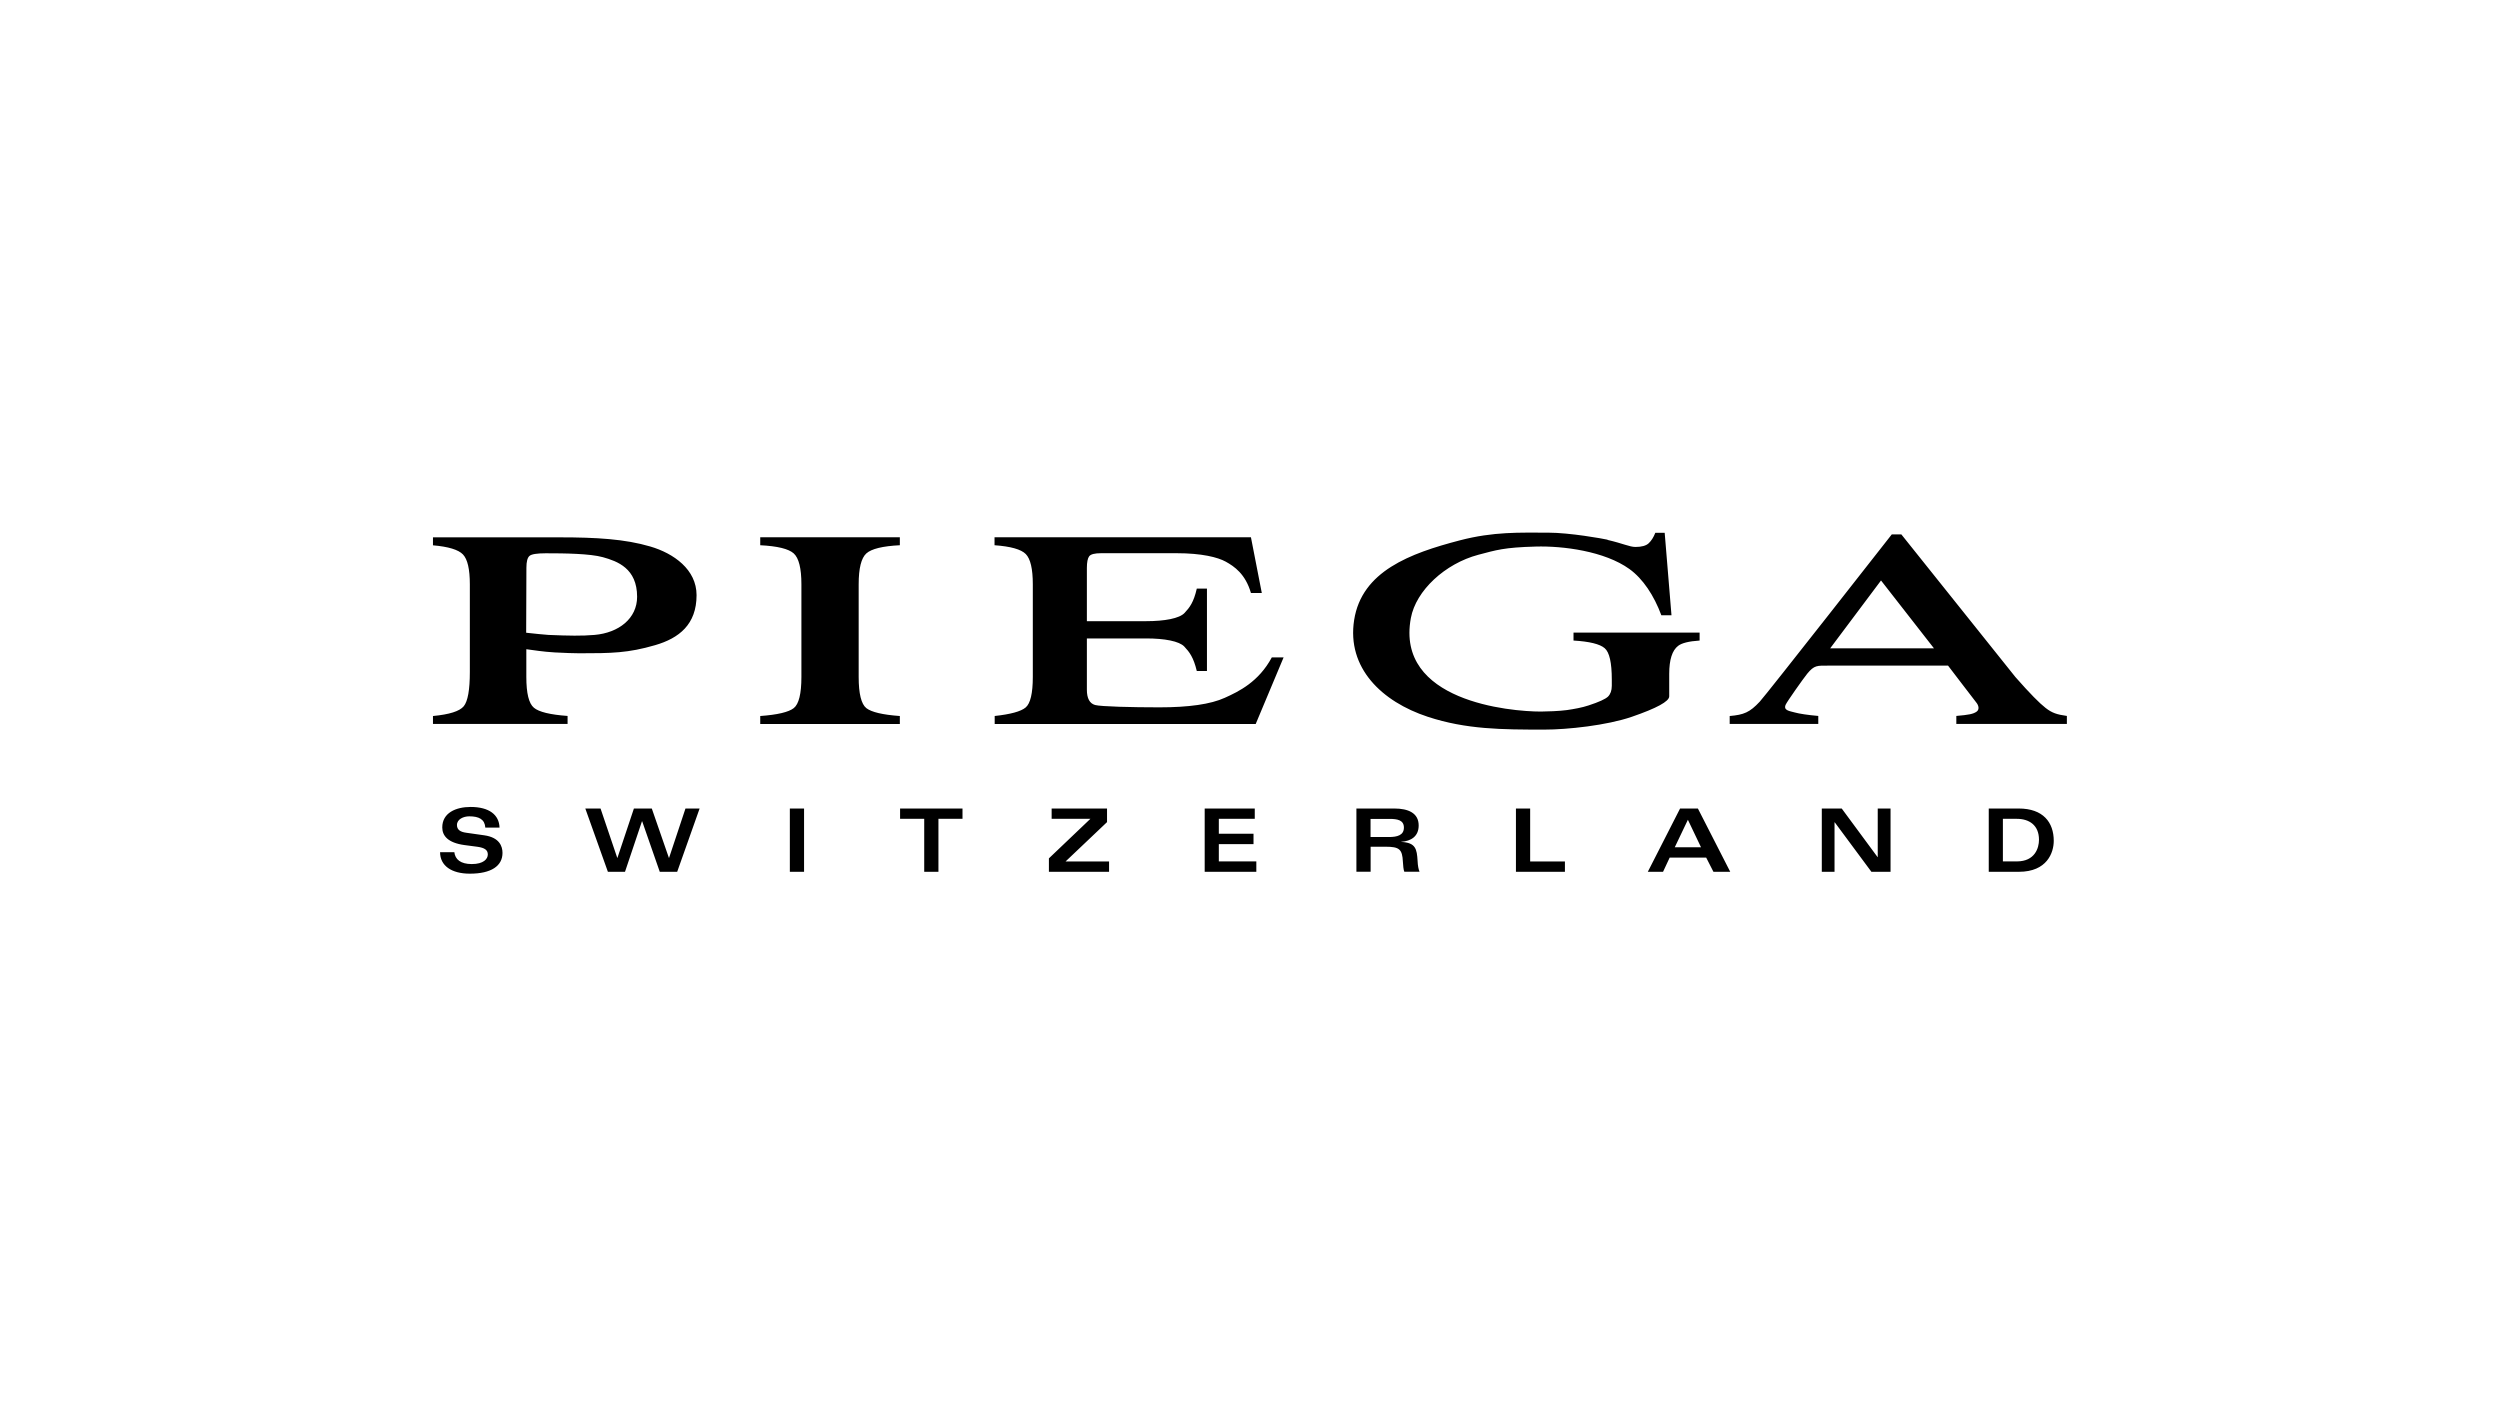 <svg xmlns="http://www.w3.org/2000/svg" viewBox="0 0 320 180"><path d="M55.42 91.65c2.1-.2 3.41-.61 3.94-1.25.52-.64.78-2.1.78-4.39V74.8c0-1.94-.29-3.21-.88-3.83-.58-.61-1.87-1-3.84-1.17v-1.02h16.22c4.7 0 8.37.22 11.59 1.17 3.01.88 5.93 2.95 5.93 6.23 0 3.75-2.24 5.51-5.3 6.4-3.47 1.01-5.56 1.04-9.7 1.04-.59 0-1.94-.04-3.16-.11-1.53-.09-2.62-.28-3.63-.41v3.55c0 2.09.32 3.4.97 3.94.64.54 2.08.89 4.31 1.05v1.02H55.42v-1.02Zm21.75-20.33c-1.65-.46-4.92-.5-7.31-.5-1.13 0-1.83.11-2.09.34-.26.23-.39.73-.39 1.51l-.03 8.32c.78.1 2.57.26 2.86.28 2.65.11 4.24.14 5.89 0 3.11-.27 5.45-2.11 5.45-4.88 0-3.64-2.52-4.55-4.38-5.07m20.14 20.33c2.21-.16 3.64-.5 4.29-1.01.65-.51.98-1.84.98-3.99V74.79c0-2.05-.33-3.36-.98-3.95-.65-.59-2.09-.94-4.29-1.05v-1.02h17.87v1.02c-2.21.11-3.64.46-4.29 1.05-.65.59-.98 1.9-.98 3.95v11.86c0 2.14.33 3.47.98 3.99.65.51 2.08.85 4.29 1.01v1.02H97.31v-1.02Zm29.98 0c2.05-.22 3.38-.58 3.99-1.09s.92-1.82.92-3.91V74.79c0-1.97-.3-3.26-.9-3.87-.6-.61-1.93-.98-4-1.13v-1.02h32.82l1.39 7.13h-1.39c-.71-2.44-2.13-3.4-3.23-4.01-1.02-.56-3.05-1.08-6.3-1.08h-9.64c-.83 0-1.34.13-1.54.4-.19.26-.29.76-.29 1.49v6.81h7.59c2.37 0 4.25-.35 4.91-1.05.65-.69 1.17-1.36 1.57-3.12h1.3v10.55h-1.3c-.42-1.76-.95-2.44-1.6-3.13-.65-.69-2.52-1.04-4.88-1.04h-7.59v6.56c0 1.11.35 1.76 1.05 1.96.7.2 4.74.3 8.23.3 3.78 0 6.57-.4 8.37-1.22 1.8-.81 4.34-2.04 6.02-5.17h1.51l-3.57 8.52h-33.41v-1.02Zm78.48-22.54c1.99.46 2.82.9 3.57.9.79 0 1.36-.16 1.69-.47.33-.31.62-.75.85-1.34h1.2l.87 10.55h-1.3c-.94-2.53-2.35-4.67-4.09-5.92-3.17-2.28-8.49-2.97-11.99-2.87-4.08.11-5.05.45-7.34 1.05-4.26 1.13-7.99 4.58-8.64 8.1-1.98 10.65 12.67 11.97 16.64 11.97.67 0 2.43-.06 3.33-.19.9-.13 1.97-.32 2.79-.6 1.32-.43 2.14-.81 2.47-1.12.32-.32.49-.78.49-1.39v-.8c0-2.15-.3-3.49-.91-4.01-.61-.53-1.94-.86-3.99-.98v-1.02h16.14v1.02c-1.38.09-2.29.32-2.75.68-.76.58-1.14 1.77-1.14 3.58v2.88c0 .65-1.6 1.52-4.79 2.62s-8.24 1.64-11.19 1.64c-5.42 0-10-.02-14.92-1.64-5.9-1.94-10.39-6.26-9.43-12.39.98-6.25 7.16-8.53 13.51-10.19 4.36-1.14 7.67-.99 11.32-.99 2.77 0 7.04.77 7.6.9m15.64 23.59v-1.02c1.82-.16 2.56-.46 3.85-1.84.8-.85 16.9-21.41 16.9-21.41h1.22l14.6 18.26c1.91 2.17 3.09 3.35 3.86 3.95.83.65 1.45.85 2.73 1.03v1.02h-14.15v-1.02c1.63-.14 2.14-.25 2.57-.53.45-.3.26-.85 0-1.17-.81-1.02-3.07-4.03-3.63-4.74h-15.26c-1.51 0-1.85-.08-2.77 1.04-.54.67-2.56 3.54-2.75 3.95-.34.76.51.82 1.18 1.01.52.15 1.69.33 2.99.44v1.02h-11.36Zm26.15-9.68-6.78-8.69-6.51 8.69h13.29Zm-189.4 26.06c.1.96.81 1.55 2.24 1.55 1.5 0 2.05-.65 2.05-1.23s-.42-.85-1.31-.98l-1.67-.22c-2.14-.29-2.85-1.2-2.85-2.26 0-1.87 1.75-2.62 3.63-2.62 2.37 0 3.65 1 3.7 2.64h-1.82c-.07-1.05-.8-1.44-2.05-1.44-.75 0-1.58.37-1.58 1.11 0 .63.46.89 1.18.99l2.32.33c1.93.27 2.33 1.4 2.33 2.25 0 1.67-1.44 2.66-4.18 2.66-2.34 0-3.81-1.01-3.81-2.75h1.82Zm22.99-5.56h2.29l2.19 6.32h.02l2.1-6.32h1.81l-2.87 8.1h-2.23l-2.25-6.46h-.03L80 111.59h-2.19l-2.89-8.1h1.95l2.14 6.32h.02l2.11-6.32zm19.96 0h1.82v8.1h-1.82zm22.1 0v1.32h-3.08v6.78h-1.82v-6.78h-3.09v-1.32h7.99zm11.06 6.38 5.31-5.06h-4.96v-1.32h7.09v1.74l-5.31 5.04h5.57v1.32h-7.7v-1.72zm26.35-5.06h-4.6v1.91h4.44v1.33h-4.44v2.21h4.8v1.33h-6.61v-8.1h6.41v1.32zm13-1.32h4.86c1.78 0 3.12.57 3.12 2.17 0 1.41-.99 2-2.23 2.09v.02c1.85.08 2 .91 2.09 2.41.03.67.12 1.09.25 1.4h-1.95c-.1-.23-.16-.81-.18-1.28-.08-1.59-.44-1.92-2.21-1.92h-1.92v3.2h-1.82v-8.1Zm1.82 3.65h2.35c1.07 0 1.92-.23 1.92-1.21s-.87-1.11-1.84-1.11h-2.43v2.32Zm18.61-3.65h1.82v6.78h4.45v1.32h-6.27v-8.1zm21 0h2.29l4.14 8.1h-2.15l-.93-1.82h-4.67l-.85 1.82h-1.95l4.13-8.1Zm2.69 4.96-1.68-3.52-1.68 3.52h3.36Zm15.46-4.96h2.55l4.59 6.22h.02v-6.22h1.64v8.1h-2.45l-4.69-6.33h-.03v6.33h-1.63v-8.1zm21.36 0h3.85c3.11 0 4.48 1.76 4.48 4.14 0 1.51-.86 3.96-4.46 3.96h-3.86v-8.1Zm1.82 6.77h1.79c2.31 0 2.83-1.72 2.83-2.77 0-1.87-1.25-2.68-2.84-2.68h-1.78v5.45Z"/></svg>